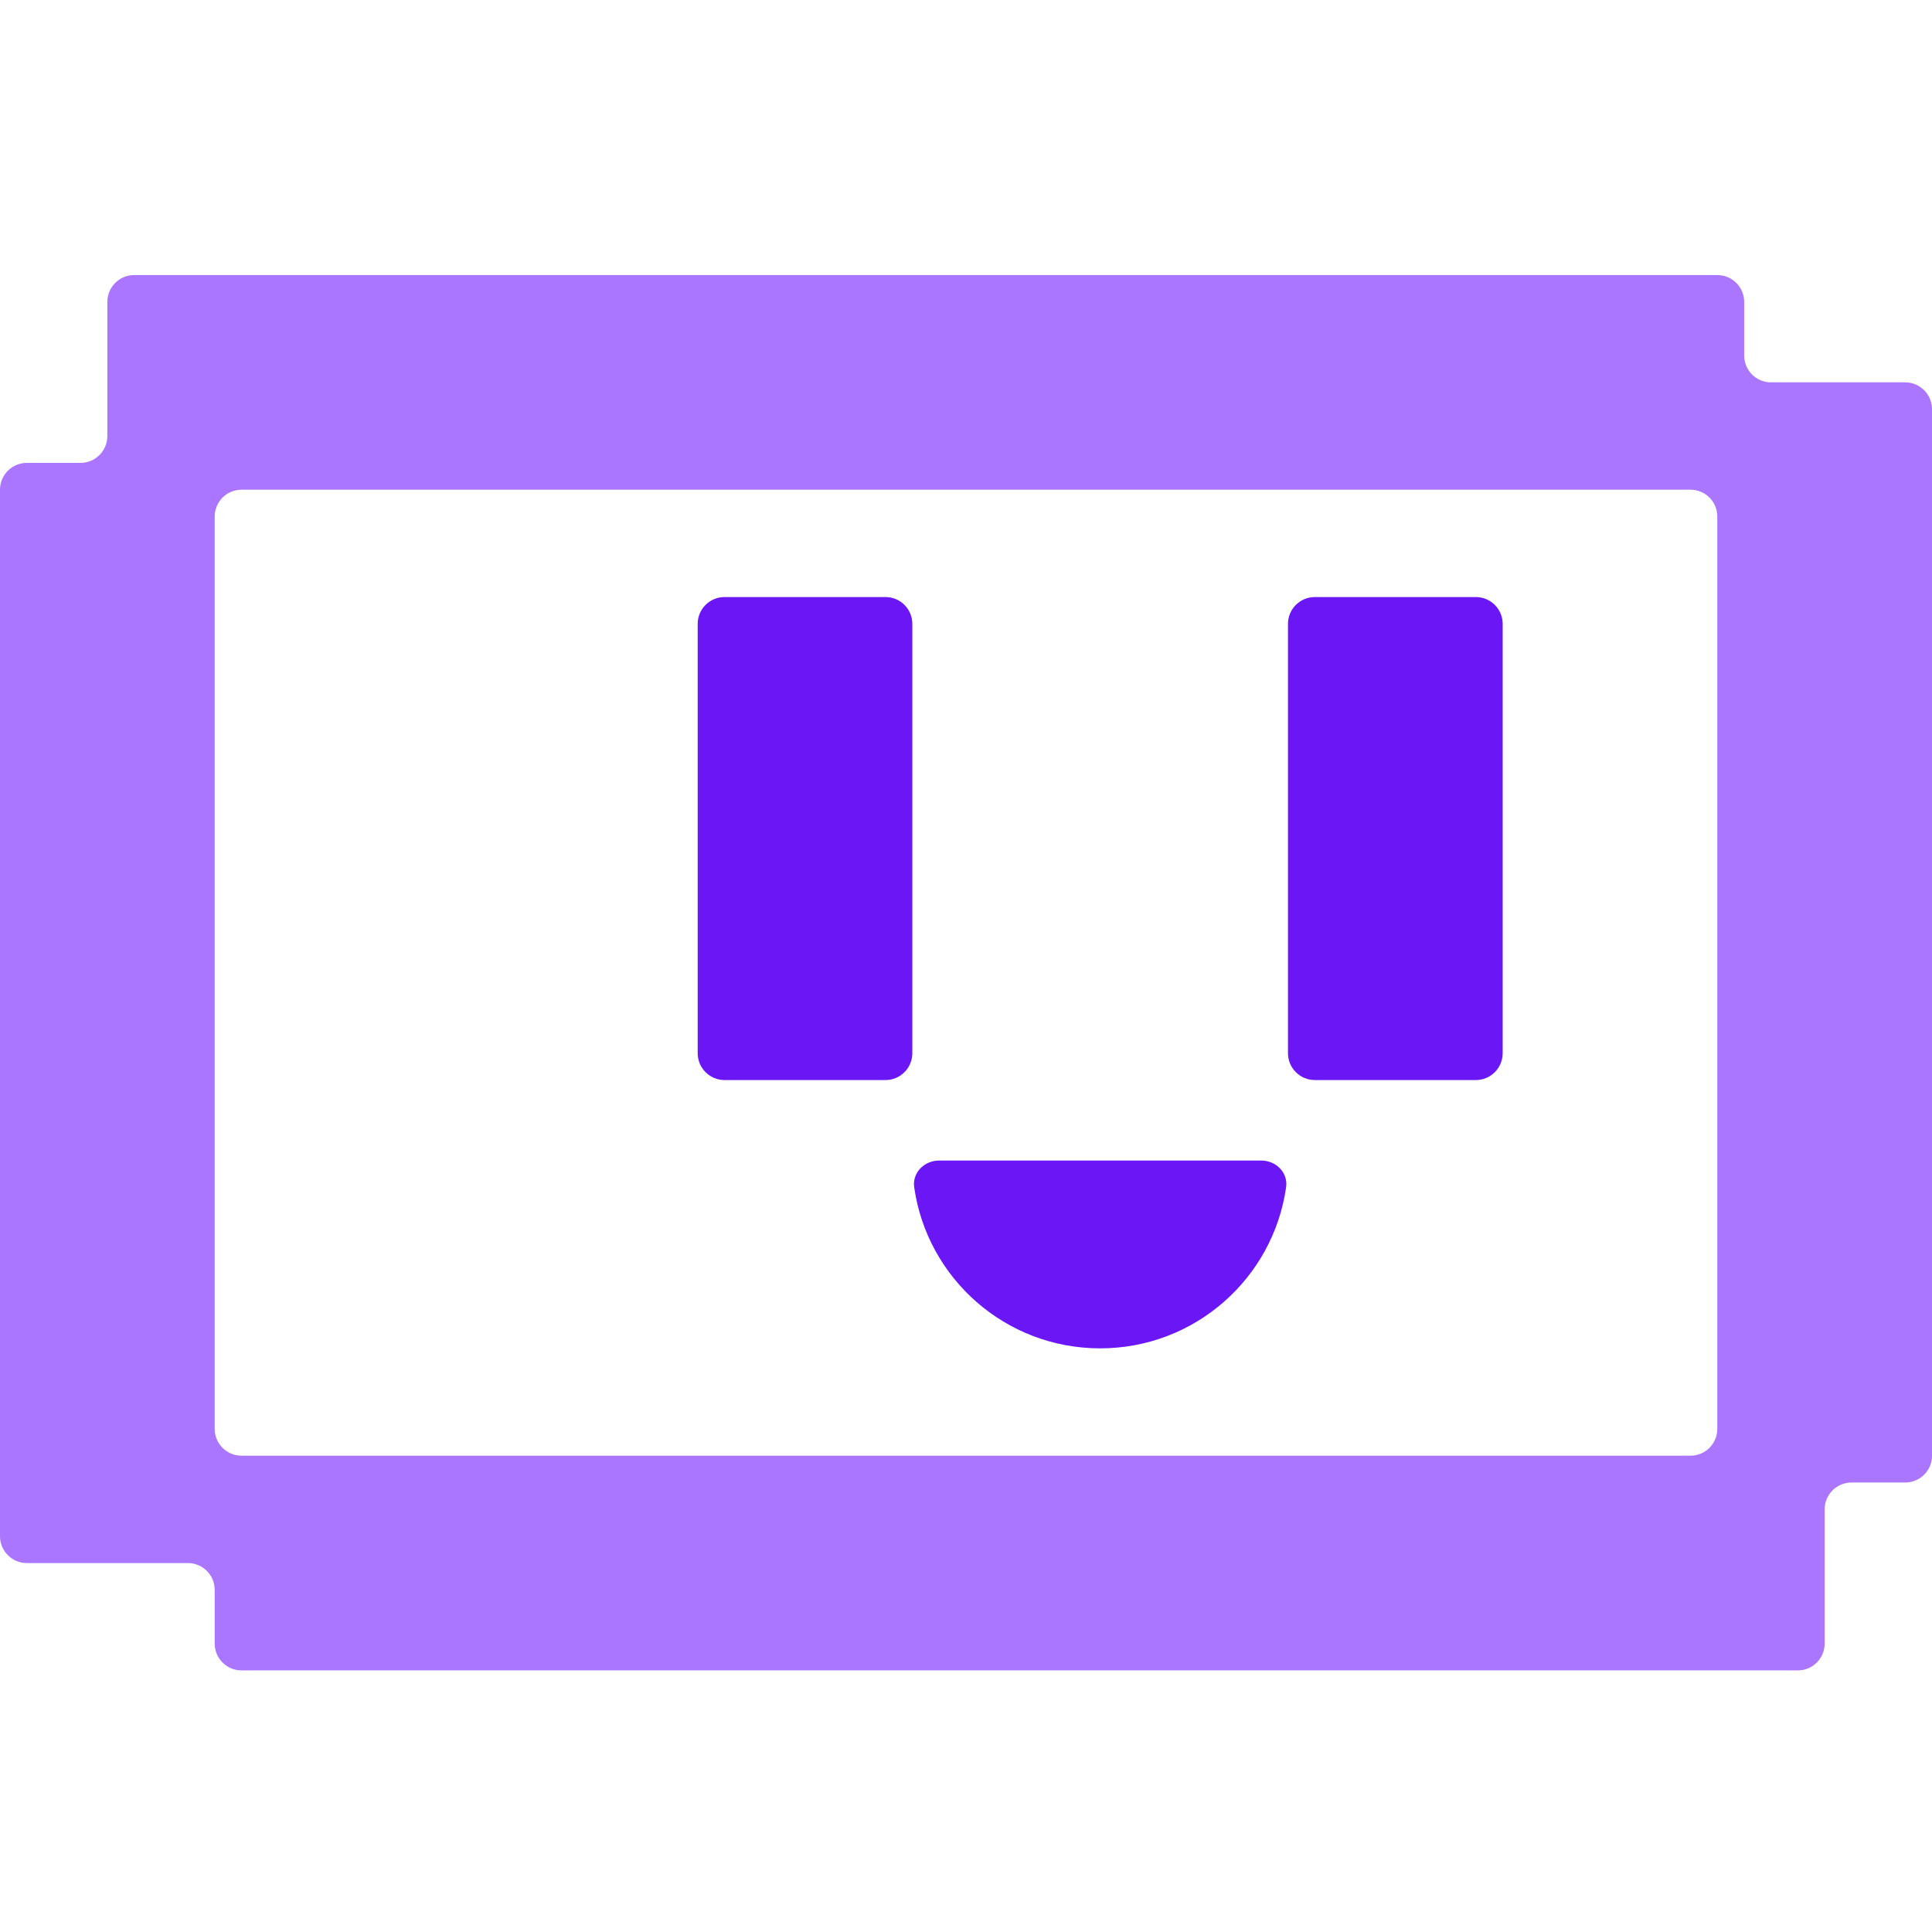 <svg width="32" height="32" viewBox="0 0 32 32" fill="none" xmlns="http://www.w3.org/2000/svg">
<path fill-rule="evenodd" clip-rule="evenodd" d="M4 8.111C3.755 8.111 3.556 8.31 3.556 8.556L3.556 23.667C3.556 23.912 3.755 24.111 4 24.111L28 24.111C28.245 24.111 28.444 23.912 28.444 23.667V8.556C28.444 8.31 28.245 8.111 28 8.111L4 8.111ZM28.889 5.889C28.889 6.134 29.088 6.333 29.333 6.333H31.556C31.801 6.333 32 6.532 32 6.778V24.111C32 24.357 31.801 24.555 31.556 24.555H30.667C30.421 24.555 30.222 24.755 30.222 25V27.222C30.222 27.468 30.023 27.667 29.778 27.667L4 27.667C3.755 27.667 3.556 27.468 3.556 27.222L3.556 26.333C3.556 26.088 3.357 25.889 3.111 25.889H0.444C0.199 25.889 0 25.69 0 25.444V8.111C0 7.866 0.199 7.667 0.444 7.667H1.333C1.579 7.667 1.778 7.468 1.778 7.222V5C1.778 4.755 1.977 4.556 2.222 4.556L28.444 4.556C28.69 4.556 28.889 4.755 28.889 5V5.889Z" fill="#AA75FF"/>
<path d="M11.556 10.333C11.556 10.088 11.755 9.889 12 9.889H14.667C14.912 9.889 15.111 10.088 15.111 10.333L15.111 17.444C15.111 17.69 14.912 17.889 14.667 17.889H12C11.755 17.889 11.556 17.69 11.556 17.444L11.556 10.333Z" fill="#6B17F5"/>
<path d="M21.333 10.333C21.333 10.088 21.532 9.889 21.778 9.889H24.444C24.69 9.889 24.889 10.088 24.889 10.333L24.889 17.444C24.889 17.69 24.69 17.889 24.444 17.889H21.778C21.532 17.889 21.333 17.69 21.333 17.444L21.333 10.333Z" fill="#6B17F5"/>
<path d="M18.222 22.333C19.79 22.333 21.087 21.174 21.302 19.665C21.337 19.422 21.134 19.222 20.889 19.222H15.556C15.31 19.222 15.108 19.422 15.142 19.665C15.357 21.174 16.654 22.333 18.222 22.333Z" fill="#6B17F5"/>
</svg>
